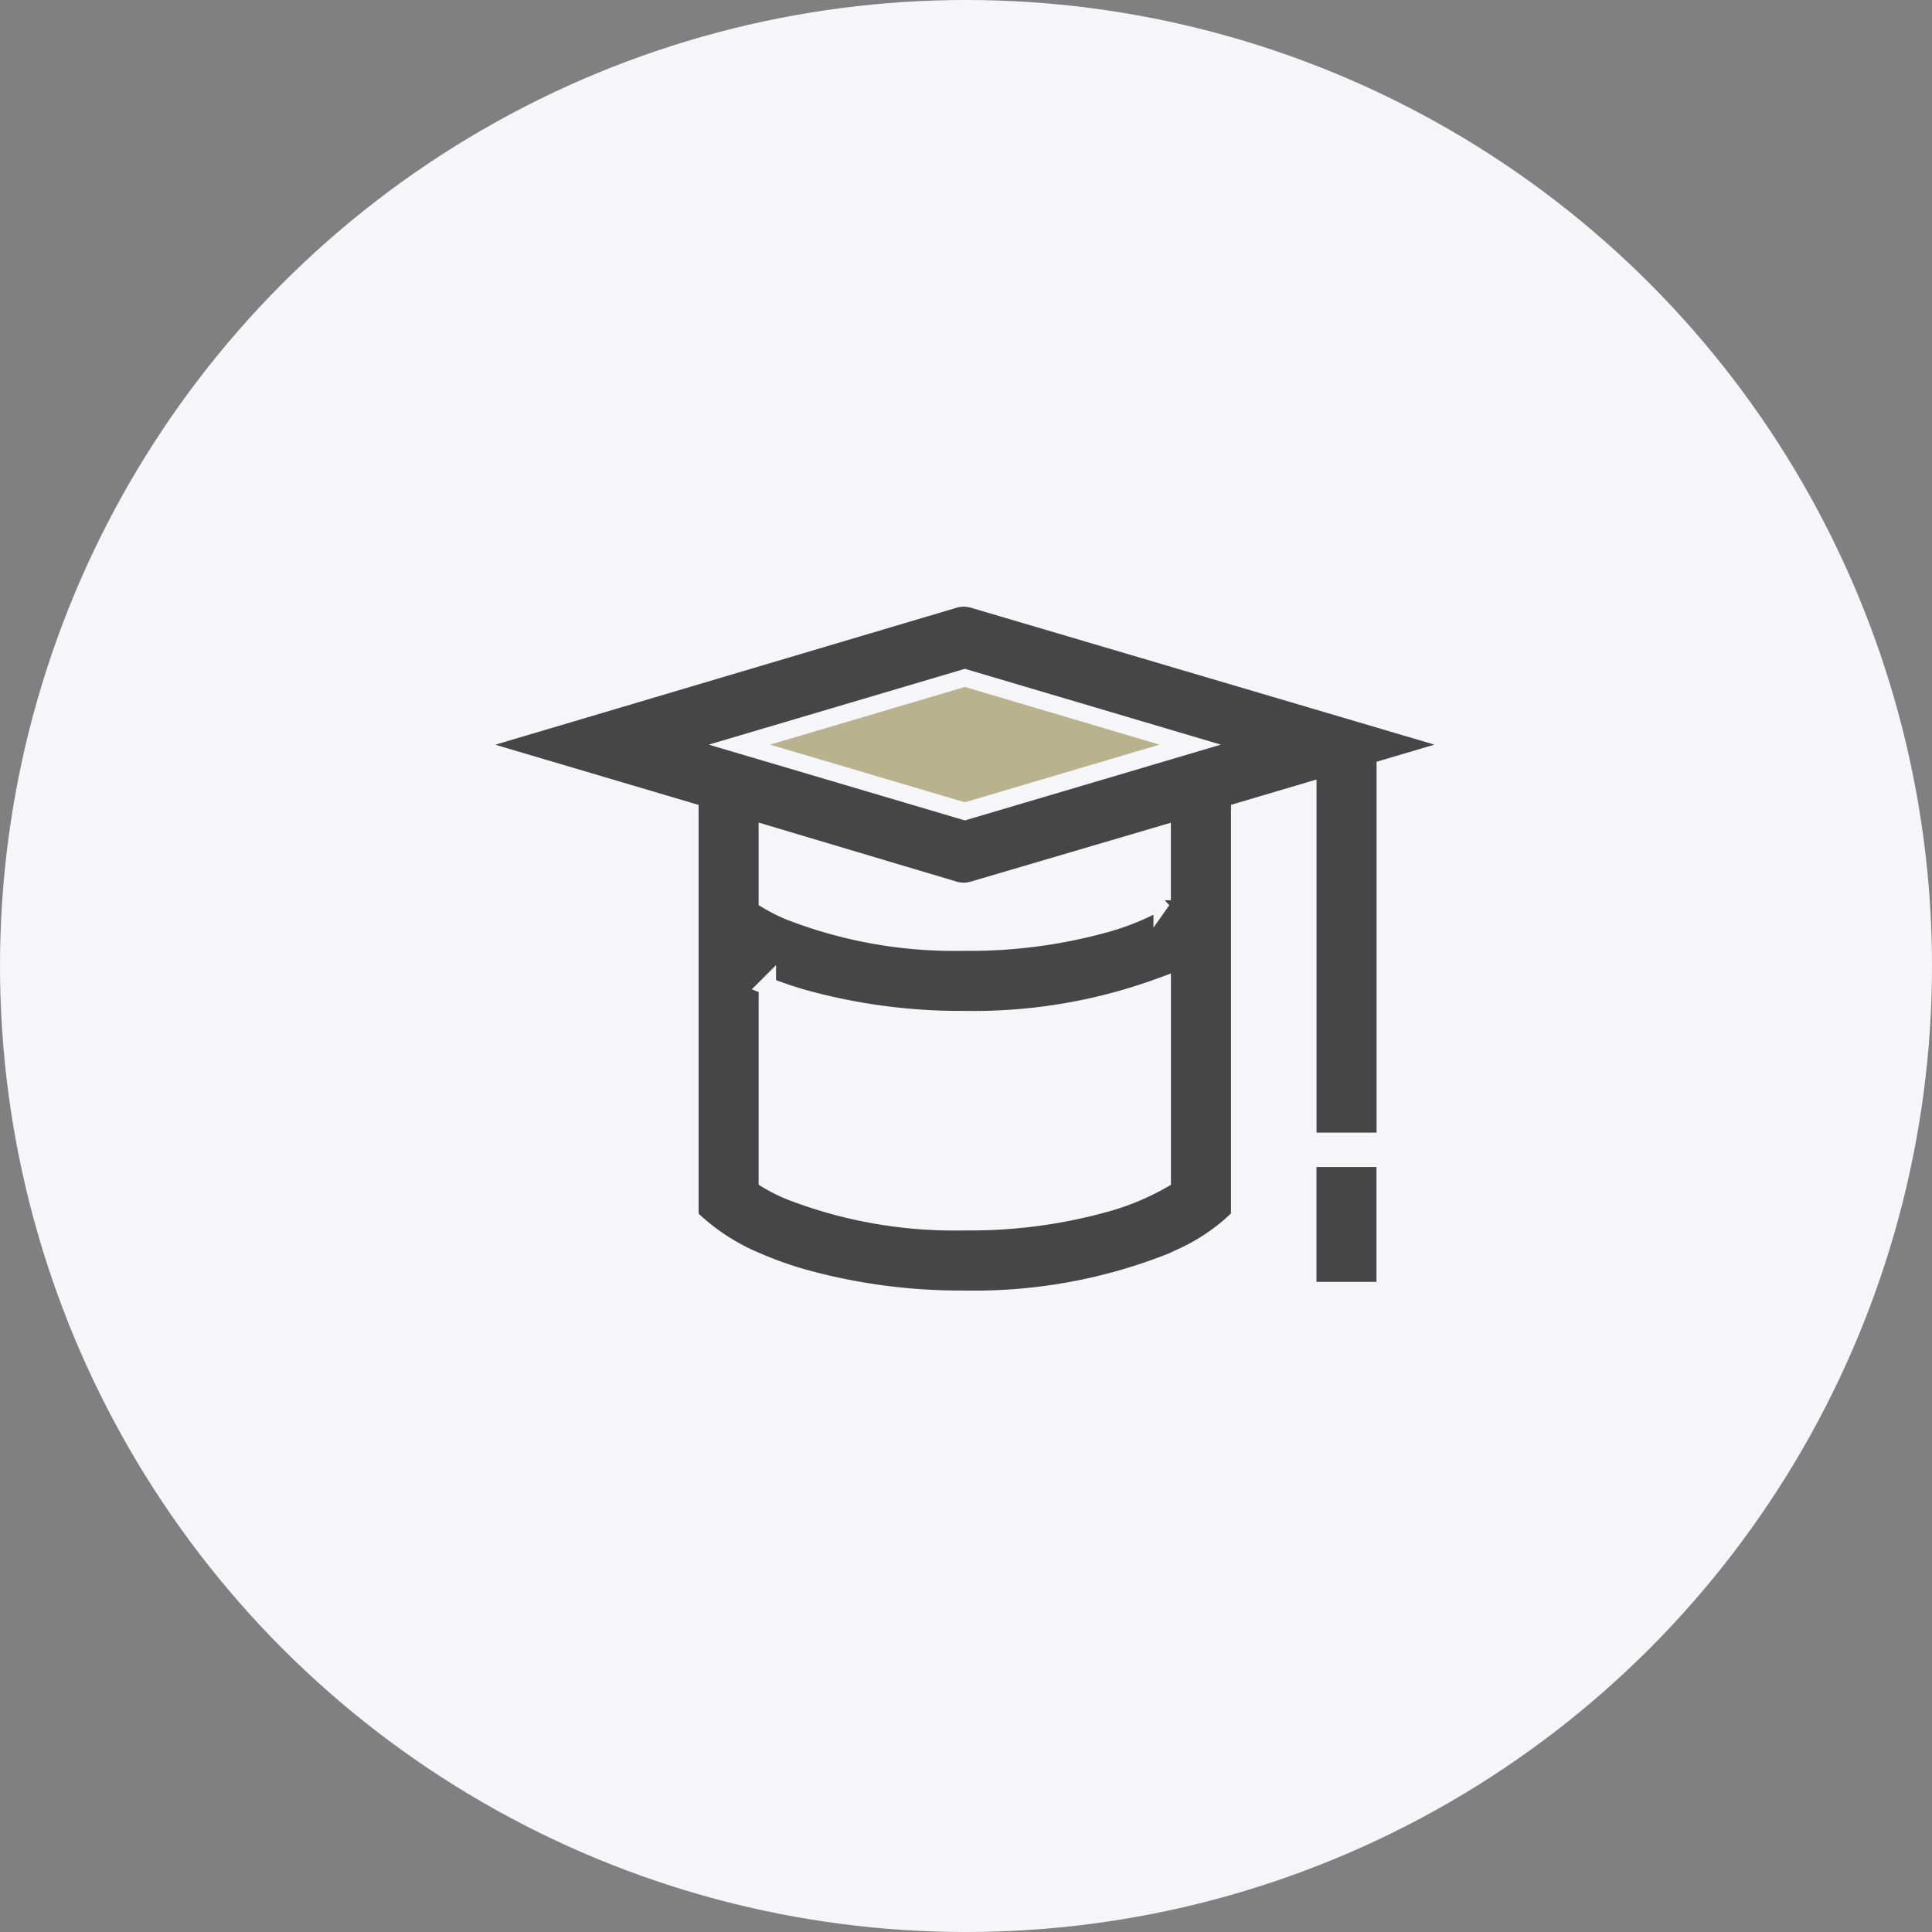 <svg xmlns="http://www.w3.org/2000/svg" width="111" height="111" viewBox="0 0 111 111">
  <rect x="0" y="0" width="111" height="111" fill="#808080" stroke="none"/>
  <g id="组_11751" data-name="组 11751" transform="translate(-520 -2105)">
    <circle id="椭圆_298" data-name="椭圆 298" cx="55.5" cy="55.5" r="55.5" transform="translate(520 2105)" fill="#f6f6f8"/>
    <path id="路径_11949" data-name="路径 11949" d="M-5008.243,3045.819l17.007-5.973,19.1,5.973-22.341,6.338Z" transform="translate(5565.243 -898.245)" fill="#b9b28f"/>
    <g id="学术" transform="translate(548 2139.357)">
      <path id="路径_11945" data-name="路径 11945" d="M833.712,708.73h4.449v7.6h-4.449Z" transform="translate(-786.577 -676.539)" fill="#464646" stroke="#f6f6f8" stroke-width="1"/>
      <path id="路径_11946" data-name="路径 11946" d="M90.821,183.146,64.373,191a.517.517,0,0,0,0,.992l11.266,3.336v23.321l.2.191a12.3,12.3,0,0,0,3.328,2.2l.009,0a21.5,21.5,0,0,0,3.039,1.105,33.741,33.741,0,0,0,9.218,1.208,30.678,30.678,0,0,0,11.742-2.1,5.159,5.159,0,0,0,.529-.239,11.433,11.433,0,0,0,3.329-2.189l.194-.19V195.323l3.914-1.159v20.119h4.449V192.849l2.914-.862a.517.517,0,0,0,0-.992l-26.578-7.849A1.94,1.94,0,0,0,90.821,183.146Zm13.566,8.345-12.95,3.833-12.95-3.833,12.95-3.835Zm-1.613,8.938a14.227,14.227,0,0,1-3.351,1.378,29.026,29.026,0,0,1-7.994,1.031H91.3a26.108,26.108,0,0,1-9.883-1.745l-.012-.005a9.6,9.6,0,0,1-1.317-.658v-3.79l10.732,3.2a1.939,1.939,0,0,0,1.1,0l10.852-3.194v3.786Zm-22.685,4.934a22.326,22.326,0,0,0,2.124.717,33.745,33.745,0,0,0,9.219,1.208,31.224,31.224,0,0,0,11.344-1.932v2.678h0v8.459a14.225,14.225,0,0,1-3.351,1.378,28.949,28.949,0,0,1-7.831,1.032H91.3a26.106,26.106,0,0,1-9.883-1.745l-.012-.005a9.593,9.593,0,0,1-1.317-.658Z" transform="translate(-64.002 -183.066)" fill="#464646" stroke="#f6f6f8" stroke-width="1"/>
    </g>
  </g>
</svg>
